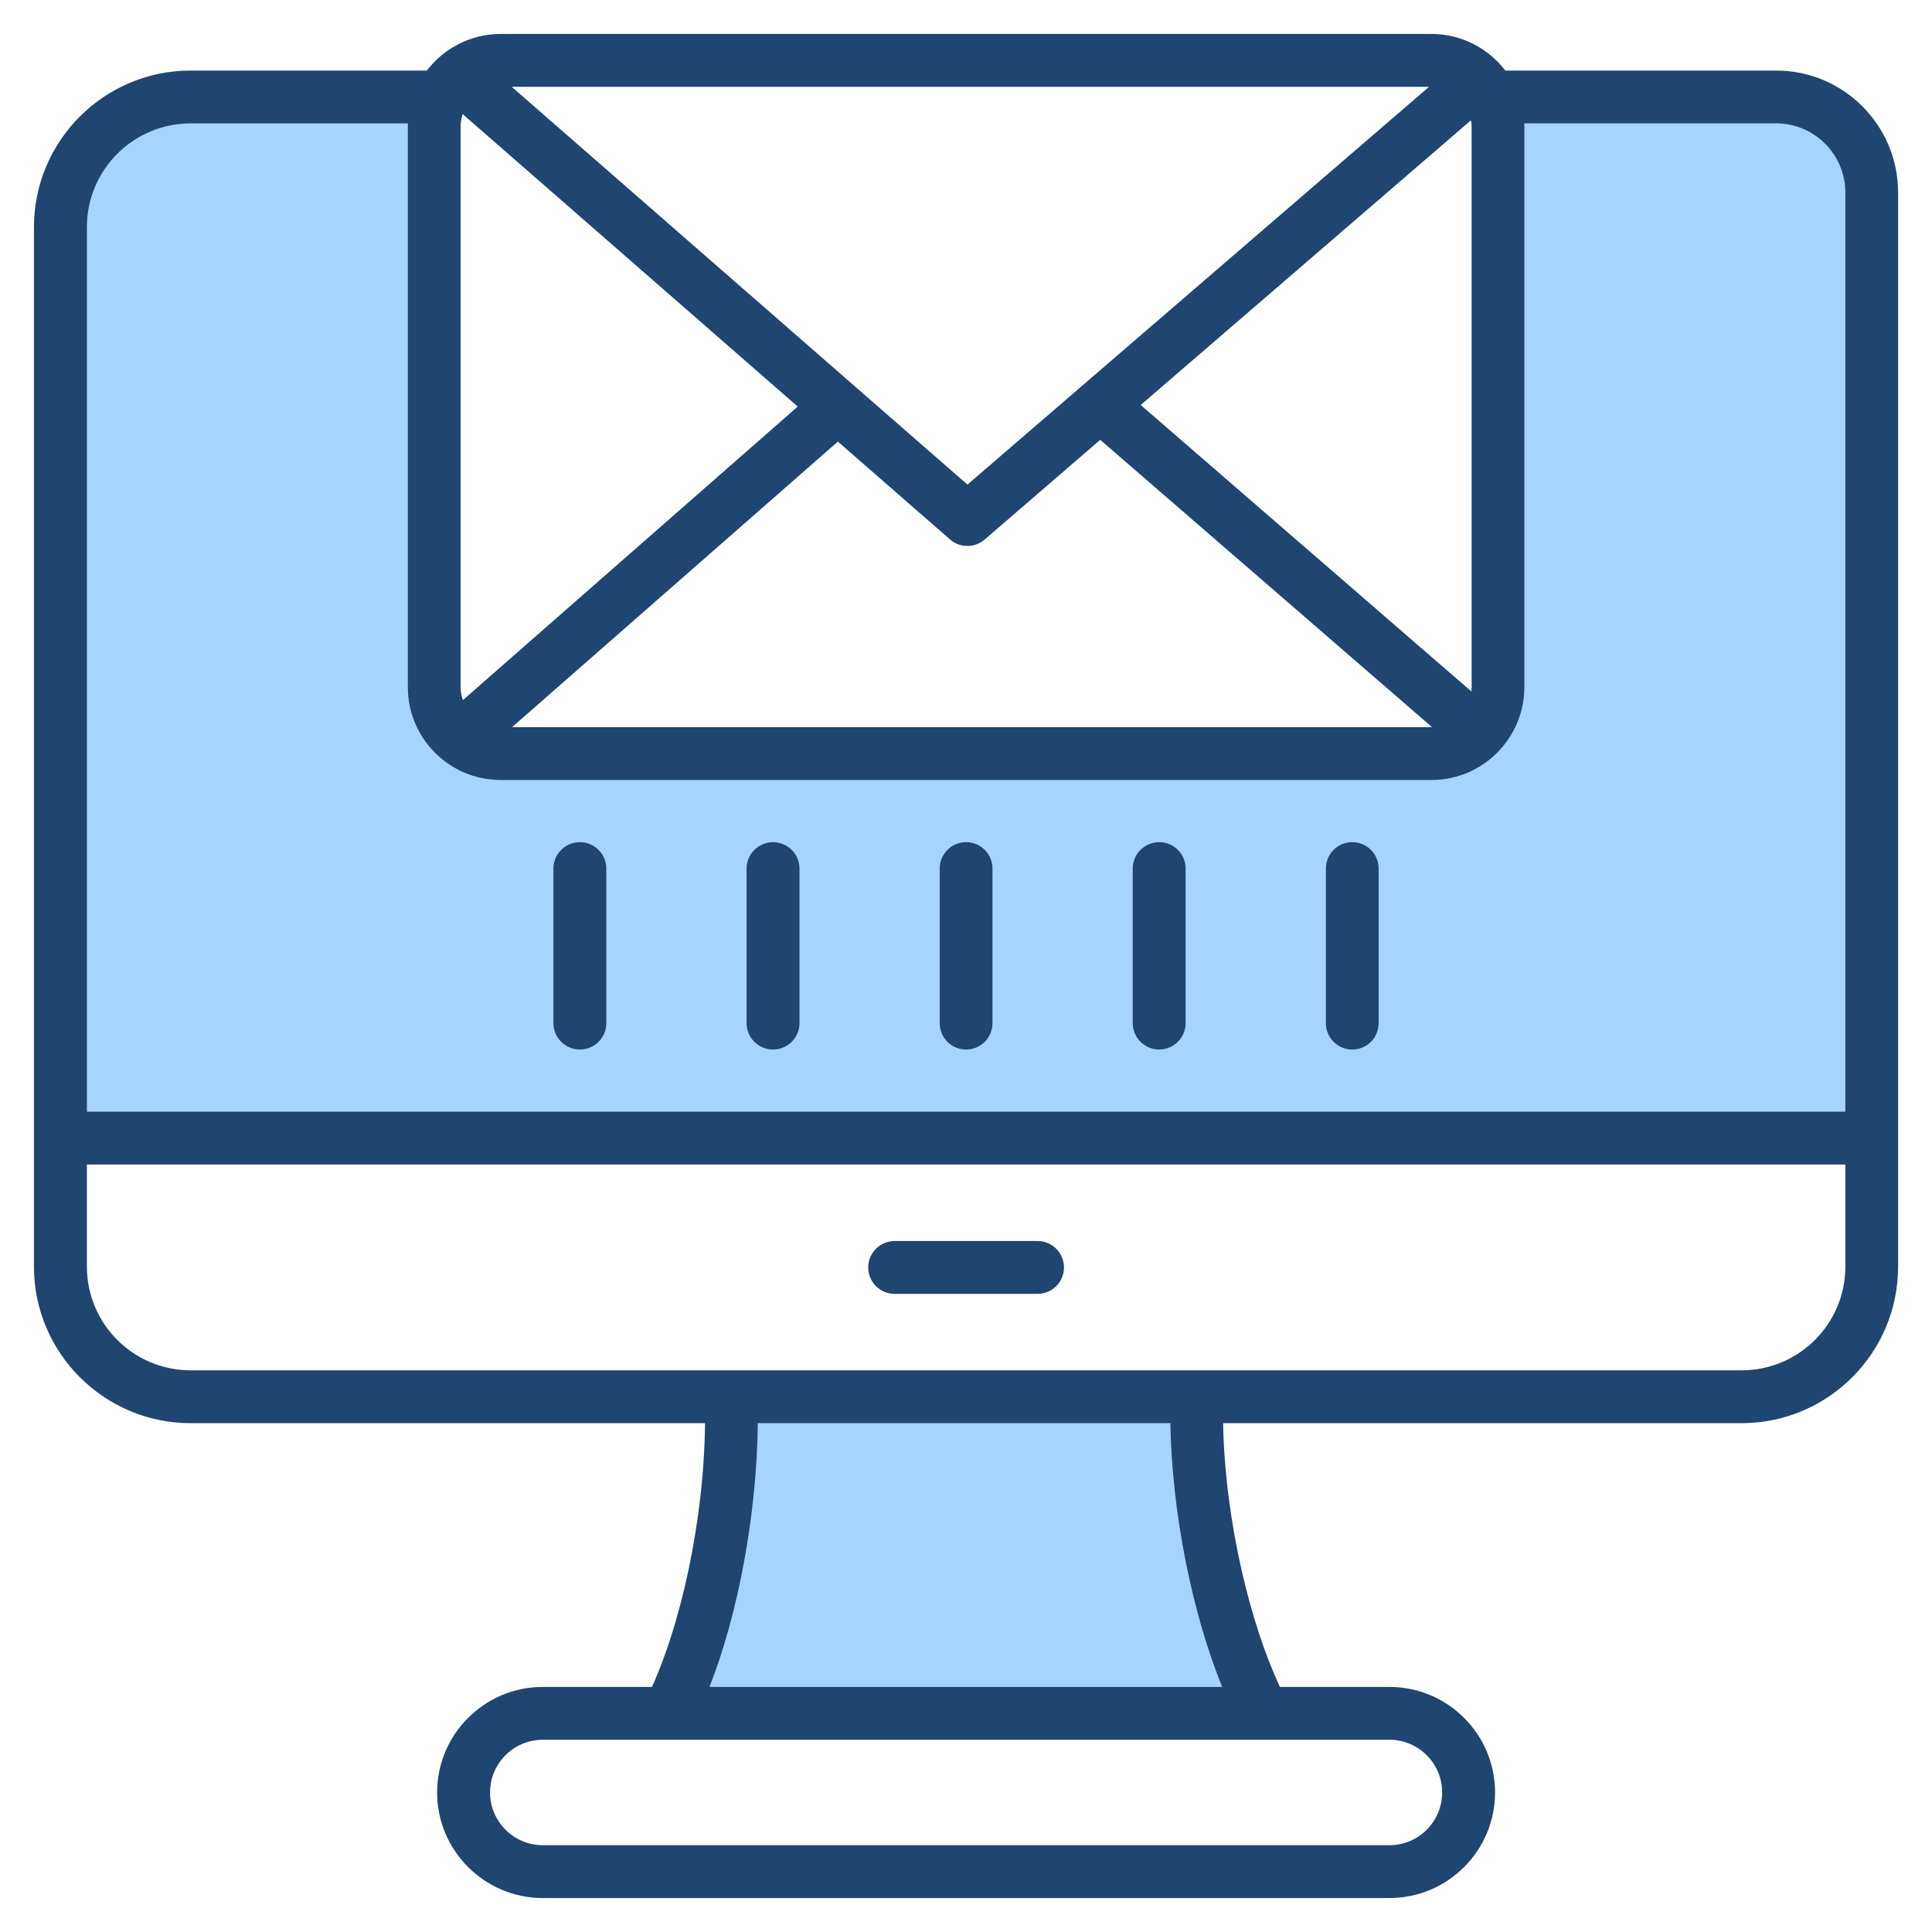<svg width="40" height="40" viewBox="0 0 40 40" fill="none" xmlns="http://www.w3.org/2000/svg">
<path fill-rule="evenodd" clip-rule="evenodd" d="M12.241 17.983C12.241 17.921 12.216 17.861 12.172 17.817C12.128 17.773 12.068 17.749 12.006 17.749C11.944 17.749 11.884 17.773 11.84 17.817C11.796 17.861 11.771 17.921 11.771 17.983V21.183C11.771 21.245 11.796 21.304 11.84 21.348C11.884 21.392 11.944 21.417 12.006 21.417C12.068 21.417 12.128 21.392 12.172 21.348C12.216 21.304 12.241 21.245 12.241 21.183V17.983ZM16.24 17.983C16.24 17.854 16.134 17.749 16.005 17.749C15.876 17.749 15.77 17.854 15.77 17.983V21.183C15.77 21.245 15.795 21.304 15.839 21.348C15.883 21.392 15.943 21.417 16.005 21.417C16.067 21.417 16.127 21.392 16.171 21.348C16.215 21.304 16.24 21.245 16.24 21.183V17.983ZM20.236 17.983C20.236 17.952 20.23 17.922 20.218 17.893C20.207 17.864 20.189 17.839 20.167 17.817C20.145 17.795 20.119 17.778 20.091 17.766C20.062 17.754 20.032 17.748 20.001 17.749C19.871 17.749 19.769 17.854 19.769 17.983V21.183C19.769 21.311 19.871 21.417 20.001 21.417C20.032 21.417 20.062 21.411 20.091 21.4C20.119 21.388 20.145 21.371 20.167 21.349C20.189 21.327 20.207 21.301 20.218 21.273C20.23 21.244 20.236 21.213 20.236 21.183V17.983ZM28.23 17.983C28.23 17.854 28.129 17.749 27.999 17.749C27.968 17.748 27.937 17.754 27.909 17.766C27.88 17.778 27.854 17.795 27.832 17.817C27.81 17.839 27.793 17.864 27.781 17.893C27.77 17.922 27.764 17.952 27.764 17.983V21.183C27.764 21.213 27.77 21.244 27.781 21.273C27.793 21.301 27.81 21.327 27.832 21.349C27.854 21.371 27.88 21.388 27.909 21.4C27.937 21.411 27.968 21.417 27.999 21.417C28.129 21.417 28.23 21.311 28.23 21.183V17.983ZM24.235 21.183V17.983C24.235 17.921 24.21 17.861 24.166 17.817C24.122 17.773 24.062 17.749 24 17.749C23.938 17.749 23.878 17.773 23.834 17.817C23.79 17.861 23.765 17.921 23.765 17.983V21.183C23.765 21.312 23.871 21.417 24 21.417C24.129 21.417 24.235 21.312 24.235 21.183ZM1.486 23.329V4.7C1.486 3.344 2.59 2.242 3.945 2.242H8.757V14.226C8.757 15.114 9.478 15.837 10.367 15.837H29.638C30.525 15.837 31.248 15.113 31.248 14.226V2.242H36.776C37.737 2.242 38.519 3.026 38.519 3.986V23.329H1.486ZM25.769 35.239H14.231L14.399 34.812C15.03 33.204 15.36 31.194 15.377 29.462L15.38 29.153H24.538L24.544 29.46C24.575 31.195 24.942 33.204 25.594 34.808L25.769 35.239Z" fill="#A4D4FF"/>
<path fill-rule="evenodd" clip-rule="evenodd" d="M19.456 21.182V17.983C19.456 17.681 19.699 17.436 20 17.436C20.072 17.436 20.144 17.45 20.21 17.477C20.277 17.505 20.337 17.545 20.388 17.596C20.439 17.646 20.479 17.707 20.507 17.773C20.534 17.84 20.548 17.911 20.548 17.983V21.182C20.548 21.254 20.534 21.326 20.507 21.392C20.479 21.459 20.439 21.519 20.388 21.57C20.337 21.621 20.277 21.661 20.21 21.688C20.144 21.716 20.072 21.73 20 21.729C19.699 21.729 19.456 21.485 19.456 21.182ZM27.451 21.182V17.983C27.451 17.911 27.465 17.84 27.492 17.773C27.52 17.707 27.56 17.646 27.611 17.596C27.662 17.545 27.722 17.505 27.789 17.477C27.855 17.45 27.927 17.436 27.999 17.436C28.3 17.436 28.543 17.681 28.543 17.983V21.182C28.543 21.485 28.3 21.729 27.999 21.729C27.927 21.73 27.855 21.716 27.789 21.688C27.722 21.661 27.662 21.621 27.611 21.57C27.56 21.519 27.52 21.459 27.492 21.392C27.465 21.326 27.451 21.254 27.451 21.182ZM15.457 21.182V17.983C15.457 17.681 15.704 17.436 16.005 17.436C16.306 17.436 16.553 17.681 16.553 17.983V21.182C16.553 21.485 16.306 21.729 16.005 21.729C15.704 21.729 15.457 21.485 15.457 21.182ZM23.452 21.182V17.983C23.452 17.681 23.698 17.436 24 17.436C24.301 17.436 24.547 17.681 24.547 17.983V21.182C24.547 21.485 24.301 21.729 24 21.729C23.698 21.729 23.452 21.485 23.452 21.182ZM11.458 21.182V17.983C11.458 17.681 11.704 17.436 12.006 17.436C12.307 17.436 12.553 17.681 12.553 17.983V21.182C12.553 21.485 12.307 21.729 12.006 21.729C11.704 21.729 11.458 21.485 11.458 21.182ZM22.029 26.241C22.029 26.543 21.783 26.788 21.482 26.788H18.523C18.221 26.788 17.975 26.543 17.975 26.241C17.975 25.939 18.221 25.694 18.523 25.694H21.482C21.783 25.694 22.029 25.939 22.029 26.241ZM36.059 28.371C37.243 28.371 38.206 27.409 38.206 26.226V24.11H1.799V26.226C1.799 27.409 2.762 28.371 3.945 28.371H36.059ZM25.304 34.926H14.689C15.288 33.401 15.671 31.334 15.689 29.465H24.231C24.264 31.311 24.676 33.38 25.304 34.926ZM29.858 37.111C29.858 37.713 29.37 38.203 28.767 38.203H11.238C10.635 38.203 10.146 37.713 10.146 37.111C10.146 36.509 10.635 36.02 11.238 36.02H28.767C29.37 36.02 29.858 36.509 29.858 37.111ZM3.945 2.555C2.761 2.555 1.799 3.517 1.799 4.7V23.016H38.206V3.986C38.206 3.197 37.563 2.554 36.776 2.554H31.56V14.225C31.56 15.286 30.697 16.149 29.638 16.149H10.367C9.304 16.149 8.444 15.286 8.444 14.225V2.555H3.945ZM17.347 9.143L19.67 11.169C19.769 11.258 19.901 11.304 20.026 11.304C20.158 11.304 20.286 11.257 20.386 11.171L22.779 9.106L29.649 15.055C29.645 15.055 29.642 15.055 29.638 15.055H10.602L17.347 9.143ZM16.516 8.418L9.584 14.495C9.554 14.41 9.536 14.32 9.536 14.225V2.627C9.536 2.534 9.55 2.446 9.58 2.363L16.516 8.418ZM20.03 10.033L10.594 1.797H29.587L20.03 10.033ZM30.469 2.627V14.226C30.469 14.256 30.465 14.285 30.461 14.314L23.617 8.385L30.454 2.491C30.461 2.535 30.469 2.58 30.469 2.627ZM36.776 1.461H31.167C30.814 1.001 30.259 0.703 29.638 0.703H10.367C9.742 0.703 9.19 1.001 8.837 1.461H3.945C2.159 1.461 0.703 2.914 0.703 4.7V26.226C0.703 28.012 2.159 29.465 3.945 29.465H14.597C14.575 31.559 14.068 33.677 13.498 34.926H11.238C10.032 34.926 9.05 35.906 9.05 37.111C9.05 38.316 10.032 39.297 11.238 39.297H28.767C29.972 39.297 30.954 38.316 30.954 37.111C30.954 35.906 29.972 34.926 28.767 34.926H26.499C25.903 33.655 25.363 31.529 25.323 29.465H36.059C37.846 29.465 39.298 28.012 39.298 26.226V3.986C39.298 2.593 38.166 1.461 36.776 1.461Z" fill="#1F4571"/>
</svg>
